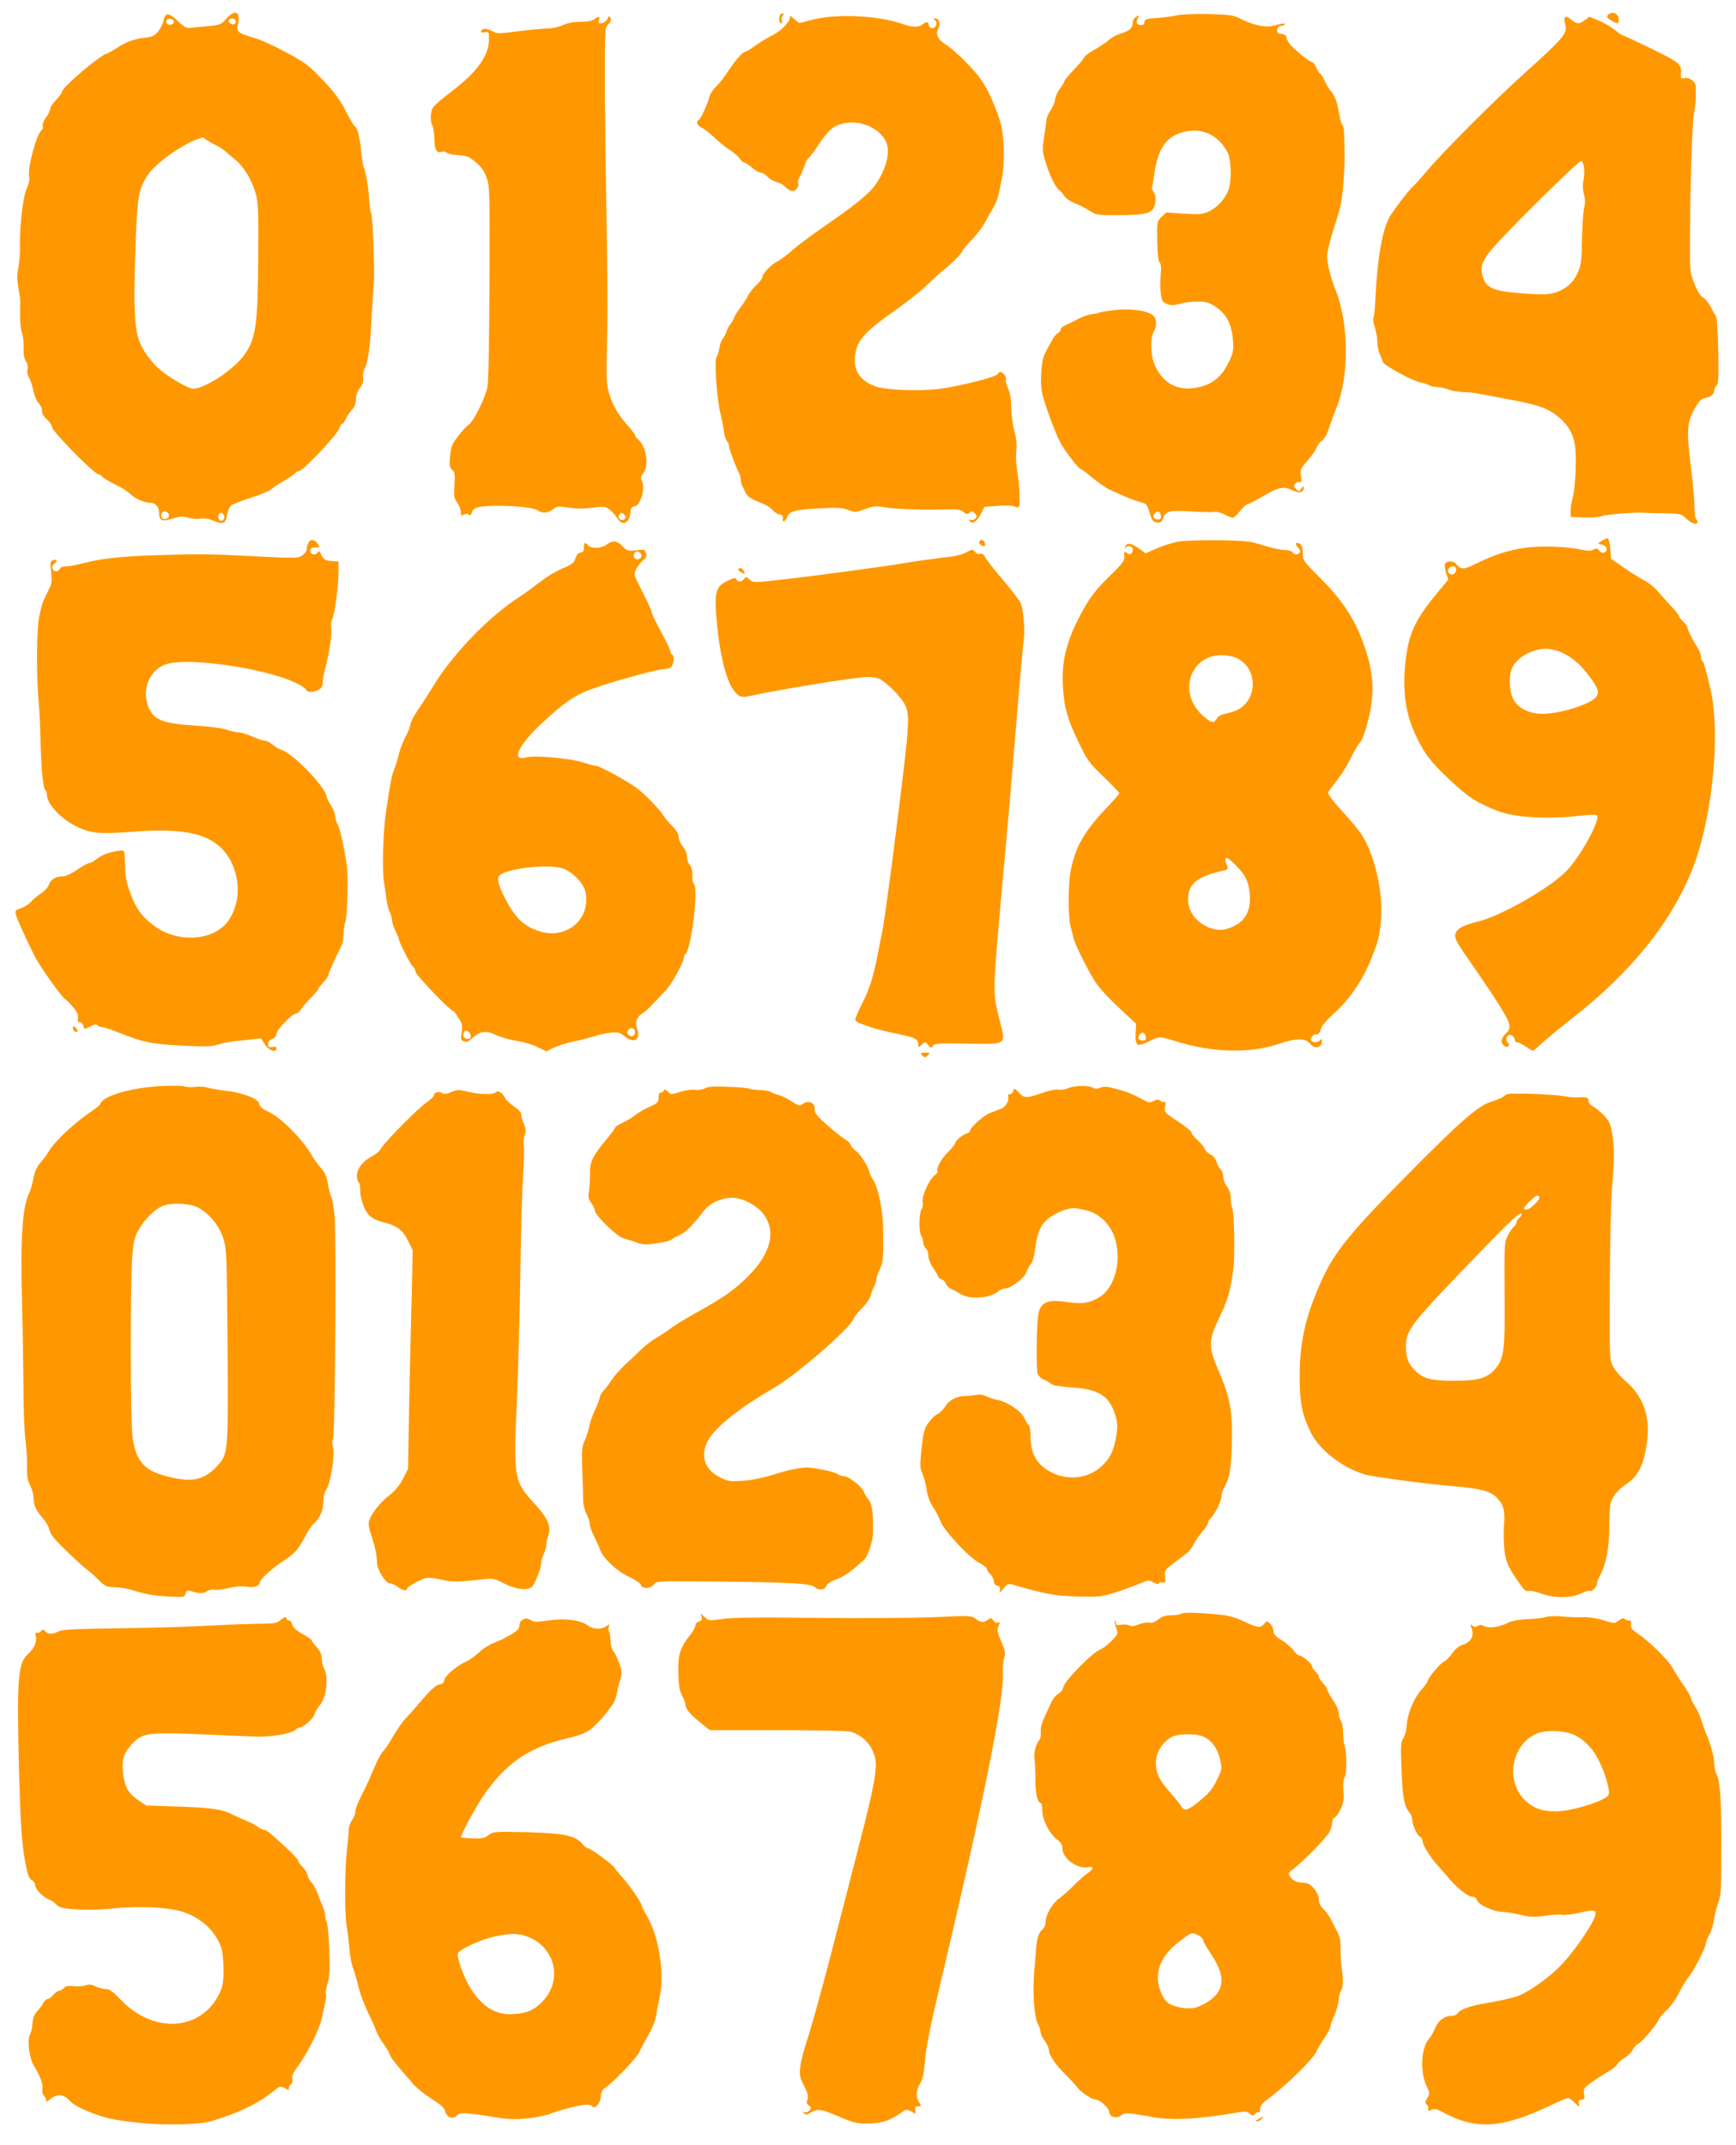 <?xml version="1.0" standalone="no"?>
<!DOCTYPE svg PUBLIC "-//W3C//DTD SVG 20010904//EN"
 "http://www.w3.org/TR/2001/REC-SVG-20010904/DTD/svg10.dtd">
<svg version="1.0" xmlns="http://www.w3.org/2000/svg"
 width="1036pt" height="1280pt" viewBox="0 0 1036 1280"
 preserveAspectRatio="xMidYMid meet">
<g transform="translate(0,1280) scale(0.1,-0.1)"
fill="#ff9800" stroke="none">
<path d="M1353 12691 c-32 -37 -40 -40 -102 -46 -36 -3 -83 -8 -104 -10 -34
-5 -42 -1 -86 40 -54 51 -75 51 -85 3 -3 -17 -17 -46 -31 -64 -19 -25 -34 -33
-67 -37 -75 -8 -124 -26 -179 -62 -29 -19 -57 -35 -61 -35 -30 0 -268 -201
-268 -227 0 -7 -16 -29 -35 -49 -19 -19 -35 -43 -35 -52 0 -10 -11 -33 -25
-52 -14 -19 -23 -41 -20 -51 3 -10 1 -20 -5 -24 -31 -19 -88 -231 -76 -281 4
-13 -3 -44 -15 -71 -23 -50 -42 -224 -40 -353 1 -36 -4 -90 -10 -120 -8 -41
-7 -72 1 -120 7 -36 12 -74 11 -85 -4 -78 1 -158 10 -182 6 -15 11 -54 10 -86
-2 -39 3 -67 14 -83 9 -15 13 -33 9 -49 -4 -15 0 -34 9 -48 8 -13 20 -48 26
-79 7 -31 21 -64 31 -73 11 -10 20 -30 20 -45 0 -17 11 -36 30 -53 17 -15 30
-35 30 -45 0 -25 253 -282 277 -282 6 0 16 -7 24 -16 7 -8 41 -28 75 -45 35
-16 75 -40 89 -55 29 -29 84 -54 119 -54 34 0 56 -25 56 -65 0 -43 20 -50 82
-29 42 13 57 14 93 4 24 -7 56 -9 73 -5 19 4 44 0 67 -9 65 -28 82 -22 89 28
4 24 15 50 24 58 9 9 64 30 120 48 57 18 111 40 120 50 10 9 42 31 73 48 31
18 62 39 69 47 7 8 18 15 26 15 24 0 231 221 240 256 4 13 10 24 15 24 5 0 15
12 21 28 7 15 23 39 37 55 17 18 25 39 25 65 1 23 10 49 24 67 17 21 22 38 19
60 -3 17 2 43 11 60 17 31 31 131 37 250 2 39 6 117 10 175 10 127 10 125 3
326 -3 89 -9 167 -14 175 -4 8 -9 36 -10 64 -3 70 -20 178 -31 201 -6 10 -13
53 -17 94 -8 89 -22 146 -39 157 -7 4 -31 46 -55 93 -32 64 -66 109 -135 182
-84 88 -103 103 -222 167 -72 39 -157 77 -189 85 -33 9 -69 22 -82 30 -19 13
-21 20 -14 52 17 74 -16 91 -67 35z m-315 -18 c5 -17 -26 -29 -40 -15 -6 6 -7
15 -3 22 9 14 37 9 43 -7z m368 6 c3 -6 1 -16 -4 -21 -13 -13 -45 8 -36 23 7
12 31 11 40 -2z m-168 -717 c15 -10 40 -24 57 -32 16 -8 37 -22 46 -30 9 -8
36 -32 62 -52 53 -44 98 -118 123 -203 15 -52 17 -100 15 -365 -2 -412 -13
-497 -80 -594 -62 -90 -237 -206 -311 -206 -23 0 -130 61 -188 108 -61 49
-117 128 -136 192 -25 82 -29 212 -18 535 11 313 18 353 71 436 50 79 229 203
329 228 2 1 16 -7 30 -17z m-230 -2235 c4 -20 -25 -34 -40 -19 -15 15 -1 44
19 40 10 -2 19 -11 21 -21z m329 -3 c8 -21 -13 -42 -28 -27 -13 13 -5 43 11
43 6 0 13 -7 17 -16z"/>
<path d="M9607 12719 c-25 -14 -21 -26 13 -44 38 -20 40 -19 40 10 0 29 -28
47 -53 34z"/>
<path d="M4657 12713 c-11 -11 -8 -53 4 -53 6 0 8 7 5 16 -4 9 -1 23 5 30 11
14 -1 20 -14 7z"/>
<path d="M7025 12709 c-22 -6 -75 -13 -117 -16 -68 -4 -78 -8 -78 -24 0 -12
-7 -19 -19 -19 -27 0 -34 15 -21 41 11 19 10 20 -9 9 -12 -6 -21 -21 -21 -33
0 -33 -19 -52 -68 -66 -23 -6 -57 -24 -75 -40 -17 -15 -58 -42 -89 -60 -32
-18 -58 -37 -58 -43 0 -5 -27 -38 -60 -72 -33 -35 -60 -68 -60 -74 0 -6 -11
-23 -23 -39 -13 -15 -27 -45 -30 -65 -3 -20 -16 -51 -28 -67 -12 -17 -24 -45
-25 -63 -2 -18 -8 -64 -14 -103 -12 -70 -10 -85 22 -180 20 -57 50 -115 67
-128 9 -6 24 -23 33 -37 8 -14 38 -33 64 -44 27 -10 66 -30 88 -45 37 -24 44
-25 175 -25 172 1 205 12 215 73 4 29 2 48 -9 64 -8 13 -13 25 -11 28 2 2 9
39 15 82 19 139 64 211 150 242 119 41 229 -2 287 -115 22 -43 25 -167 5 -223
-18 -53 -68 -107 -119 -130 -38 -16 -57 -18 -148 -12 l-105 7 -27 -27 c-28
-27 -28 -29 -26 -142 1 -73 6 -119 14 -128 9 -10 11 -34 7 -70 -3 -30 -3 -80
0 -111 5 -50 9 -56 37 -68 25 -10 39 -10 75 1 24 7 72 13 106 13 54 0 69 -4
111 -32 64 -43 95 -104 102 -198 4 -64 2 -76 -27 -135 -37 -75 -86 -120 -155
-140 -128 -38 -227 4 -282 120 -28 59 -32 164 -9 205 22 38 18 82 -8 101 -37
27 -138 40 -230 28 -44 -6 -84 -12 -89 -15 -5 -3 -23 -7 -41 -9 -18 -1 -54
-14 -82 -28 -27 -15 -62 -31 -77 -38 -16 -6 -28 -17 -28 -25 0 -8 -7 -17 -15
-21 -9 -3 -25 -22 -36 -42 -10 -20 -23 -43 -28 -51 -27 -50 -32 -69 -37 -147
-4 -62 -1 -100 11 -142 32 -108 84 -242 111 -287 33 -54 104 -144 114 -144 5
0 38 -24 73 -54 35 -29 81 -61 103 -70 21 -10 64 -28 94 -42 30 -13 71 -27 90
-32 31 -7 36 -14 51 -63 14 -46 20 -54 43 -57 20 -3 28 2 35 21 18 48 38 53
167 45 66 -4 129 -6 141 -3 13 3 39 -4 60 -15 21 -11 43 -20 50 -20 6 0 26 18
43 40 17 22 37 40 43 40 7 0 50 23 97 50 91 54 120 59 174 34 38 -19 66 -13
66 13 0 15 -2 15 -14 -3 -14 -18 -16 -18 -32 -2 -14 14 -15 20 -5 32 7 8 19
12 27 9 12 -4 13 2 8 35 -6 38 -3 45 36 89 23 26 49 62 56 80 8 18 22 37 33
42 10 6 25 30 34 53 26 76 40 112 52 143 77 185 75 505 -3 700 -32 81 -52 159
-52 206 0 25 19 103 44 179 36 111 46 156 53 255 5 66 9 152 7 190 -1 39 -2
87 -3 108 0 22 -4 44 -9 50 -9 12 -12 21 -30 118 -5 26 -20 61 -34 78 -15 17
-34 49 -44 71 -10 22 -21 40 -26 40 -4 0 -14 16 -22 35 -8 19 -20 35 -27 35
-12 0 -71 46 -121 95 -15 14 -28 36 -30 48 -2 16 -11 23 -31 25 -23 3 -28 8
-25 25 2 13 10 22 20 22 9 0 20 4 24 8 11 10 -9 9 -61 -5 -52 -14 -119 -1
-200 39 -45 23 -64 26 -195 29 -80 2 -163 -2 -185 -7z m-97 -2987 c3 -16 -2
-22 -17 -22 -26 0 -36 17 -20 36 16 19 33 13 37 -14z"/>
<path d="M3625 12687 c-6 -12 -21 -23 -33 -25 -20 -3 -23 0 -17 17 7 24 -2 26
-29 6 -13 -10 -43 -15 -82 -15 -40 0 -77 -7 -105 -20 -24 -11 -64 -20 -89 -20
-25 0 -103 -7 -173 -16 -122 -16 -130 -16 -161 1 -19 10 -41 15 -50 12 -25
-10 -19 -25 8 -20 23 5 24 2 24 -44 -1 -97 -72 -194 -226 -311 -53 -40 -102
-82 -109 -95 -15 -27 -17 -82 -2 -108 5 -11 11 -47 11 -79 1 -63 15 -87 44
-76 9 4 23 1 31 -6 8 -6 39 -13 70 -14 48 -3 62 -8 102 -42 34 -28 51 -53 65
-93 19 -51 19 -84 17 -624 -1 -358 -6 -590 -12 -624 -14 -69 -83 -206 -113
-227 -13 -8 -42 -39 -64 -69 -35 -46 -41 -63 -46 -118 -5 -54 -3 -67 13 -81
15 -14 17 -27 13 -92 -4 -66 -2 -79 17 -104 11 -16 21 -41 21 -55 0 -22 3 -24
18 -16 13 7 22 7 29 0 8 -8 13 -5 18 10 10 32 32 39 125 42 120 3 240 -9 267
-26 31 -20 59 -19 92 5 25 19 33 20 93 11 44 -7 90 -8 143 -1 71 9 79 8 103
-11 14 -11 34 -33 44 -49 31 -52 73 -35 80 30 2 27 8 36 24 38 37 5 67 109 45
151 -10 18 -8 26 8 48 36 45 18 160 -32 202 -10 7 -17 18 -17 23 0 6 -20 32
-44 59 -58 64 -90 121 -112 194 -15 53 -16 90 -11 315 4 140 2 464 -3 720 -5
256 -9 580 -10 720 0 449 -2 422 21 446 15 16 18 27 12 38 -7 13 -10 12 -18
-7z m104 -2961 c8 -10 8 -16 -2 -24 -17 -14 -42 2 -34 22 8 20 21 20 36 2z"/>
<path d="M4713 12704 c12 -21 -43 -84 -101 -113 -31 -16 -79 -45 -107 -65 -27
-20 -55 -36 -60 -36 -14 0 -67 -62 -108 -127 -18 -28 -47 -65 -65 -81 -17 -16
-34 -42 -38 -58 -9 -41 -51 -131 -63 -139 -20 -12 -11 -35 17 -47 15 -7 47
-32 72 -56 25 -24 66 -58 92 -75 26 -16 55 -41 63 -54 9 -12 20 -23 26 -23 6
0 27 -13 46 -30 18 -16 42 -30 52 -30 9 0 28 -11 41 -24 12 -14 37 -28 54 -32
17 -4 41 -17 53 -30 12 -13 31 -24 42 -24 22 0 41 27 34 48 -3 7 1 23 9 35 8
12 20 41 28 65 7 24 19 46 26 50 7 4 35 41 62 83 30 46 64 85 87 99 100 62
258 20 311 -82 31 -59 3 -171 -65 -265 -37 -51 -127 -124 -301 -243 -74 -51
-160 -115 -190 -142 -30 -27 -71 -58 -91 -68 -39 -20 -89 -73 -89 -94 0 -7
-16 -28 -36 -47 -20 -18 -43 -47 -50 -64 -8 -16 -30 -50 -49 -75 -18 -25 -34
-50 -34 -56 -1 -6 -9 -22 -20 -35 -10 -13 -22 -35 -26 -49 -4 -14 -14 -33 -22
-42 -8 -9 -17 -34 -20 -55 -3 -21 -10 -44 -16 -51 -16 -19 0 -251 23 -342 6
-25 15 -69 19 -98 4 -28 12 -57 19 -64 7 -7 12 -19 12 -28 0 -17 42 -130 60
-162 6 -10 10 -27 10 -38 0 -11 4 -28 9 -38 5 -9 14 -29 21 -44 7 -15 29 -33
54 -43 72 -30 88 -39 110 -62 11 -13 29 -23 39 -23 15 0 22 -11 18 -32 -2 -17
18 -7 24 11 12 40 48 50 192 57 116 6 144 4 177 -10 37 -15 42 -15 97 5 54 20
65 21 132 10 64 -10 211 -15 380 -11 43 1 64 -3 78 -16 15 -14 21 -15 34 -4
13 11 19 11 32 -3 13 -13 14 -19 4 -31 -7 -8 -20 -12 -29 -9 -14 5 -15 4 -4
-8 17 -19 41 -2 67 47 l20 39 80 6 c44 3 88 2 98 -3 9 -5 21 -7 26 -4 11 7 6
134 -9 216 -6 36 -9 90 -5 121 4 38 0 74 -11 115 -10 32 -18 95 -19 139 -1 54
-7 92 -19 117 -10 21 -16 44 -13 53 6 14 -17 45 -33 45 -5 0 -13 -6 -17 -13
-10 -18 -236 -74 -349 -88 -121 -15 -316 -7 -379 15 -107 38 -146 118 -113
228 18 60 76 118 215 215 70 48 162 120 203 160 41 39 88 82 104 94 42 33 106
97 106 106 0 4 19 28 42 53 52 55 83 96 103 135 9 17 27 50 42 75 25 43 30 61
53 180 16 85 14 226 -5 310 -9 41 -39 121 -65 177 -40 82 -65 117 -130 186
-44 47 -103 100 -130 117 -54 34 -69 65 -50 99 14 27 4 61 -18 61 -13 0 -14
-2 -4 -9 19 -12 11 -45 -11 -49 -12 -3 -20 4 -24 17 -6 25 -11 25 -37 6 -25
-19 -62 -19 -117 1 -147 52 -394 64 -542 26 l-78 -20 -32 27 c-17 14 -28 21
-24 15z"/>
<path d="M9338 12694 c-4 -3 -2 -19 2 -35 17 -57 -3 -81 -251 -304 -176 -159
-478 -462 -569 -570 -37 -44 -77 -89 -90 -100 -21 -19 -79 -93 -126 -161 -52
-75 -84 -249 -97 -525 -2 -48 -7 -91 -11 -97 -4 -7 0 -32 9 -57 8 -25 15 -64
15 -86 0 -23 6 -55 14 -72 8 -18 16 -38 18 -46 6 -22 188 -121 233 -125 11 -2
30 -8 42 -14 12 -7 34 -12 50 -12 15 0 46 -7 68 -15 22 -8 61 -14 87 -15 25 0
68 -4 95 -10 26 -5 110 -21 186 -35 174 -32 233 -55 295 -110 72 -65 96 -125
96 -245 0 -107 -7 -186 -22 -245 -6 -22 -9 -53 -9 -70 l2 -30 79 -3 c44 -2 92
2 106 8 25 10 197 24 245 20 11 -1 67 -3 124 -3 98 -2 105 -4 130 -28 34 -33
71 -46 71 -25 0 8 -4 17 -9 20 -4 3 -8 36 -9 74 0 38 -10 147 -22 243 -26 207
-23 256 22 338 26 46 39 61 62 65 37 8 56 23 56 46 0 10 6 23 14 29 12 10 13
48 10 208 -2 121 -8 201 -15 209 -6 7 -20 32 -32 56 -12 24 -32 47 -44 53 -14
6 -32 34 -50 79 -27 67 -28 78 -28 231 0 302 14 753 24 792 6 22 11 61 11 89
0 27 0 57 0 67 1 28 -38 58 -67 51 -21 -6 -23 -3 -22 22 5 62 -4 69 -177 154
-91 44 -168 80 -172 80 -4 0 -25 15 -47 32 -21 18 -64 43 -94 55 l-56 23 -27
-20 c-34 -25 -46 -25 -78 0 -27 21 -33 23 -42 14z m115 -894 c3 -22 1 -56 -3
-77 -6 -23 -5 -53 2 -79 8 -30 9 -55 1 -88 -5 -25 -11 -109 -12 -188 -2 -118
-6 -151 -22 -188 -24 -55 -53 -86 -99 -110 -57 -29 -97 -32 -245 -20 -164 13
-205 31 -226 98 -22 74 -2 111 138 256 172 180 436 435 449 436 6 0 14 -18 17
-40z"/>
<path d="M9560 9573 l-24 -17 24 -6 c30 -7 39 -37 14 -47 -10 -4 -22 0 -30 11
-10 14 -16 16 -34 6 -16 -8 -34 -9 -73 0 -86 19 -247 24 -335 11 -104 -15
-186 -42 -285 -91 -81 -41 -97 -42 -127 -6 -16 21 -59 20 -67 0 -3 -8 0 -33 7
-54 l13 -39 -59 -71 c-135 -162 -174 -243 -194 -399 -24 -194 -3 -339 70 -483
50 -98 82 -139 194 -244 103 -99 165 -138 282 -183 104 -40 293 -51 484 -30
60 7 105 8 110 3 24 -24 -101 -250 -183 -333 -101 -103 -391 -268 -528 -301
-81 -20 -118 -38 -130 -64 -13 -28 -3 -50 68 -152 144 -209 179 -262 214 -322
46 -78 48 -100 14 -132 -29 -27 -32 -52 -10 -70 11 -9 19 -10 26 -3 8 8 7 13
0 17 -16 10 -14 43 3 49 16 6 36 -11 36 -30 0 -7 6 -13 14 -13 7 0 30 -11 50
-25 20 -14 40 -25 44 -25 4 0 30 22 58 48 28 26 111 94 185 152 388 304 644
646 749 1000 93 318 122 738 65 970 -32 129 -38 151 -46 156 -5 3 -9 16 -9 28
0 13 -10 38 -23 57 -25 38 -57 102 -57 116 0 5 -11 20 -25 33 -14 13 -25 28
-25 33 0 6 -24 35 -53 66 -28 31 -66 72 -83 92 -16 19 -50 45 -75 57 -24 13
-78 46 -119 75 l-75 52 -5 59 c-3 33 -10 61 -15 63 -6 2 -21 -5 -35 -14z
m-870 -173 c0 -24 -26 -38 -42 -22 -16 16 -2 42 22 42 13 0 20 -7 20 -20z
m603 -484 c65 -20 132 -71 187 -146 61 -80 68 -105 40 -135 -38 -41 -217 -95
-311 -95 -75 0 -134 25 -169 72 -31 42 -40 145 -17 200 18 43 71 85 129 103
56 18 85 18 141 1z"/>
<path d="M1841 9561 c-6 -11 -11 -28 -11 -39 0 -11 -12 -28 -27 -37 -25 -17
-42 -17 -297 -4 -272 14 -327 14 -596 5 -194 -7 -309 -20 -405 -45 -44 -12
-94 -21 -111 -21 -19 0 -34 -6 -38 -15 -7 -20 -35 -19 -43 1 -4 10 1 22 12 30
21 16 14 30 -11 20 -14 -5 -15 -16 -9 -71 6 -57 4 -70 -18 -112 -31 -60 -36
-73 -53 -153 -16 -73 -18 -343 -4 -500 5 -52 11 -165 12 -250 4 -166 16 -277
29 -286 5 -3 9 -15 9 -27 1 -58 89 -149 186 -194 85 -38 132 -42 352 -25 323
24 483 -27 561 -180 59 -117 52 -258 -18 -355 -87 -120 -305 -133 -445 -25
-72 54 -105 101 -139 194 -24 66 -30 100 -31 168 -1 79 -3 85 -21 84 -57 -4
-117 -24 -145 -48 -17 -14 -38 -26 -46 -26 -8 0 -41 -18 -73 -40 -32 -22 -70
-40 -84 -40 -44 0 -74 -17 -85 -49 -6 -17 -27 -40 -49 -54 -21 -14 -48 -36
-59 -50 -12 -13 -39 -30 -59 -37 -33 -11 -36 -15 -30 -38 6 -26 45 -112 108
-241 33 -67 165 -253 191 -268 8 -4 28 -26 46 -48 22 -28 29 -46 25 -62 -4
-17 -1 -23 11 -23 9 0 18 -9 21 -20 6 -24 6 -24 45 -4 22 11 33 13 41 5 6 -6
19 -11 28 -11 10 0 44 -11 76 -24 162 -65 210 -76 396 -86 139 -7 176 -6 218
6 28 8 67 17 87 19 20 2 67 7 104 11 l66 7 24 -37 c23 -36 68 -51 68 -22 0 9
-8 12 -25 8 -20 -3 -25 0 -25 17 0 14 9 25 25 31 15 6 25 17 25 29 0 24 92
121 114 121 9 0 24 12 33 27 10 16 37 47 61 71 23 23 42 46 42 51 0 4 14 22
30 39 17 18 30 37 30 44 0 11 35 88 76 170 8 14 14 46 14 71 0 25 4 57 10 71
13 36 20 271 9 342 -19 130 -39 216 -57 251 -7 12 -12 32 -12 45 0 13 -11 39
-23 58 -13 19 -27 48 -31 65 -15 61 -200 249 -266 270 -14 4 -38 18 -53 31
-16 13 -37 24 -47 24 -11 0 -45 11 -76 25 -31 14 -68 25 -83 25 -14 0 -46 7
-71 16 -25 9 -105 19 -185 24 -191 11 -248 34 -279 110 -43 108 8 227 111 258
132 39 571 -24 759 -109 35 -16 67 -36 70 -44 7 -18 40 -19 74 -2 18 9 25 21
26 42 0 17 5 48 11 70 25 87 45 217 40 251 -4 21 -1 46 5 58 15 27 37 191 38
278 l0 67 -42 3 c-37 3 -45 8 -59 34 -13 27 -17 29 -25 16 -13 -21 -47 -8 -42
15 3 13 12 17 32 16 26 -2 27 -1 13 20 -19 29 -43 33 -56 8z"/>
<path d="M5845 9569 c-4 -6 -1 -15 6 -20 21 -13 31 -11 27 8 -4 20 -24 28 -33
12z"/>
<path d="M7041 9569 c-36 -5 -96 -24 -134 -40 l-70 -31 -45 32 c-46 32 -72 33
-78 2 -1 -7 0 -8 3 -2 9 18 43 11 43 -9 0 -26 -17 -36 -35 -21 -16 13 -18 9
-15 -28 1 -18 -22 -47 -93 -115 -71 -70 -106 -114 -145 -182 -106 -187 -140
-316 -128 -485 8 -117 28 -186 93 -320 51 -106 62 -122 149 -206 52 -50 94
-94 94 -98 0 -4 -35 -44 -78 -89 -134 -142 -185 -231 -213 -377 -15 -78 -15
-269 -1 -325 6 -22 15 -57 20 -78 12 -44 93 -205 132 -262 31 -44 84 -100 178
-187 l62 -58 -3 -54 c-3 -78 9 -86 75 -53 65 33 68 33 165 3 215 -68 443 -74
613 -16 108 36 163 36 190 0 23 -30 64 -24 68 10 3 20 1 23 -9 13 -16 -16 -45
-17 -54 -3 -9 15 14 41 33 38 10 -2 18 8 24 29 5 21 33 54 83 99 90 81 167
195 217 319 44 111 47 122 58 215 19 170 -34 409 -118 535 -14 22 -66 84 -115
137 -58 64 -86 102 -81 110 4 7 29 41 56 75 26 34 62 93 80 130 18 37 41 77
51 88 10 10 25 42 33 70 64 205 60 342 -16 543 -52 138 -130 253 -255 376 -97
97 -100 101 -100 144 0 31 -5 48 -17 56 -24 14 -34 1 -14 -19 20 -21 20 -34 0
-42 -10 -4 -22 0 -28 9 -7 10 -28 16 -53 16 -23 0 -79 13 -125 28 -75 24 -101
27 -258 30 -96 1 -204 -2 -239 -7z m332 -693 c146 -61 134 -281 -18 -324 -22
-6 -50 -14 -63 -17 -12 -4 -27 -15 -32 -26 -15 -27 -31 -24 -78 17 -154 131
-86 362 106 364 29 0 67 -6 85 -14z m3 -1241 c56 -57 74 -95 81 -160 11 -105
-21 -170 -102 -206 -49 -23 -94 -24 -143 -3 -74 31 -122 95 -122 164 0 96 52
139 213 175 22 4 27 10 22 23 -28 67 -8 69 51 7z m-538 -1023 c3 -16 -2 -22
-17 -22 -26 0 -36 17 -20 36 16 19 33 13 37 -14z"/>
<path d="M3620 9550 c-30 -23 -92 -26 -110 -5 -18 22 -26 18 -25 -12 0 -21 -5
-29 -21 -31 -13 -2 -24 -14 -30 -34 -8 -27 -20 -36 -79 -61 -38 -16 -99 -53
-135 -82 -36 -28 -90 -68 -120 -87 -180 -115 -399 -341 -516 -535 -26 -43 -67
-106 -91 -141 -24 -35 -43 -72 -43 -82 0 -11 -13 -46 -30 -77 -16 -32 -35 -80
-41 -108 -6 -27 -18 -66 -26 -85 -15 -36 -21 -63 -49 -250 -18 -120 -25 -360
-12 -429 5 -25 11 -68 14 -96 3 -27 12 -63 20 -79 8 -16 14 -39 14 -50 0 -12
9 -39 20 -61 11 -22 20 -43 20 -48 0 -17 69 -153 84 -166 9 -7 16 -21 16 -31
0 -17 204 -230 220 -230 4 0 20 -18 34 -41 24 -36 27 -47 21 -89 -6 -44 -5
-49 15 -55 17 -5 30 1 54 24 39 38 79 42 137 14 24 -12 78 -27 119 -34 41 -6
99 -23 128 -38 l52 -25 43 21 c23 11 78 29 122 38 44 9 100 24 125 32 25 9 68
18 96 20 43 4 55 1 81 -21 57 -48 99 -20 74 47 -13 34 0 71 31 88 20 11 55 46
146 144 30 33 102 162 102 184 0 11 4 22 9 25 35 22 82 402 52 420 -6 4 -10
27 -9 52 0 28 -5 51 -16 63 -9 9 -16 32 -16 49 0 18 -10 42 -25 60 -14 17 -25
42 -25 57 0 19 -13 40 -41 68 -22 22 -46 51 -52 63 -15 27 -104 120 -148 154
-59 46 -231 140 -254 140 -9 0 -41 9 -73 19 -73 25 -293 45 -341 31 -95 -26
-48 75 96 207 117 108 170 147 251 184 74 35 411 131 464 134 20 1 44 7 52 14
18 15 22 66 6 76 -5 3 -10 13 -10 20 0 8 -25 59 -55 114 -30 55 -55 107 -55
115 0 9 -25 64 -55 122 -54 105 -54 106 -39 137 9 18 28 41 41 53 20 16 24 25
18 43 -7 22 -11 23 -59 17 -49 -5 -54 -4 -81 24 -33 35 -60 37 -95 10z m208
-63 c4 -20 -25 -34 -40 -19 -15 15 -1 44 19 40 10 -2 19 -11 21 -21z m-475
-1868 c47 -13 109 -67 132 -116 12 -25 16 -52 13 -90 -12 -136 -149 -217 -287
-168 -78 27 -126 70 -174 152 -58 102 -76 158 -56 179 41 40 281 69 372 43z
m437 -979 c0 -24 -25 -33 -40 -14 -10 11 -10 17 0 28 15 19 40 10 40 -14z
m-982 -18 c3 -16 -2 -22 -16 -22 -22 0 -32 17 -24 38 7 20 37 9 40 -16z"/>
<path d="M5765 9503 c-16 -10 -55 -20 -85 -24 -144 -18 -239 -31 -285 -40 -84
-15 -549 -78 -730 -98 -168 -19 -170 -19 -191 0 -19 18 -22 18 -34 4 -15 -19
-39 -20 -46 -2 -4 11 -16 9 -54 -10 -63 -30 -75 -63 -67 -187 14 -210 53 -388
100 -457 34 -49 48 -55 109 -41 177 39 629 112 697 112 22 0 50 -4 64 -9 40
-15 134 -109 158 -157 32 -67 28 -113 -70 -884 -28 -217 -57 -429 -66 -470 -9
-41 -22 -106 -29 -145 -26 -131 -47 -197 -92 -286 -25 -48 -43 -93 -40 -98 11
-18 119 -53 234 -77 121 -24 142 -34 142 -67 0 -20 0 -20 21 -1 21 19 21 18
38 -3 16 -19 19 -19 28 -5 9 15 33 16 199 14 247 -4 237 -11 201 134 -45 185
-47 130 23 909 11 121 24 272 30 335 6 63 26 309 46 545 19 237 39 454 43 484
9 57 -1 178 -17 221 -6 14 -54 77 -107 140 -54 63 -102 125 -108 138 -7 15
-16 20 -27 17 -10 -3 -23 1 -30 10 -15 18 -18 18 -55 -2z"/>
<path d="M4406 9402 c-2 -4 6 -12 20 -19 21 -10 23 -9 13 8 -10 20 -24 25 -33
11z"/>
<path d="M437 6673 c-8 -12 9 -36 21 -32 7 3 6 10 -3 22 -7 10 -15 14 -18 10z"/>
<path d="M5504 6501 c15 -14 18 -14 33 1 15 16 14 17 -16 16 -29 -1 -31 -3
-17 -17z"/>
<path d="M965 6319 c-184 -10 -350 -58 -366 -106 -2 -7 -23 -25 -46 -40 -110
-74 -227 -183 -265 -249 -9 -16 -31 -45 -48 -64 -21 -25 -34 -54 -41 -95 -6
-33 -18 -73 -26 -88 -38 -73 -52 -272 -42 -622 4 -159 8 -396 9 -525 0 -129 5
-275 12 -325 6 -49 11 -121 9 -160 -1 -54 3 -79 19 -110 11 -21 20 -54 20 -71
0 -46 14 -77 53 -121 19 -21 38 -54 42 -73 6 -26 31 -58 99 -123 50 -49 107
-101 126 -115 19 -14 52 -43 72 -64 27 -28 46 -38 70 -39 72 -4 97 -8 164 -29
44 -14 106 -24 172 -27 100 -6 103 -5 109 16 4 17 11 21 27 17 58 -17 77 -18
99 -3 13 8 35 13 49 10 14 -3 52 2 84 10 39 10 75 12 105 8 44 -7 79 3 79 24
0 18 68 82 134 125 77 50 97 73 139 155 14 28 37 61 52 75 36 33 55 79 55 132
0 25 7 54 17 68 25 36 54 213 41 251 -7 21 -7 38 0 57 12 30 19 1173 9 1323
-4 47 -13 101 -21 120 -8 18 -17 56 -21 83 -5 34 -17 60 -39 85 -18 20 -43 54
-55 76 -56 97 -185 227 -258 260 -37 17 -52 30 -55 46 -4 31 -97 68 -198 79
-41 5 -90 13 -109 19 -19 6 -52 8 -72 5 -21 -4 -50 -2 -66 2 -15 5 -77 6 -138
3z m214 -724 c67 -34 128 -107 152 -181 22 -67 22 -82 27 -635 5 -637 3 -656
-56 -721 -78 -87 -144 -105 -279 -75 -158 35 -211 89 -232 241 -13 90 -14 903
-2 1072 7 93 13 119 36 161 35 65 99 128 150 148 51 19 158 14 204 -10z"/>
<path d="M4206 6305 c-15 -8 -39 -12 -55 -9 -16 4 -54 -1 -84 -10 -67 -20 -62
-20 -83 1 -13 13 -19 14 -22 5 -2 -6 -10 -12 -18 -12 -9 0 -14 -11 -14 -31 0
-27 -6 -33 -53 -54 -29 -12 -66 -34 -83 -47 -16 -14 -50 -35 -76 -47 -27 -13
-48 -26 -48 -31 0 -5 -22 -35 -49 -67 -86 -104 -101 -135 -100 -205 0 -35 -2
-82 -6 -106 -7 -36 -4 -48 14 -72 11 -16 21 -36 21 -44 0 -28 132 -156 170
-166 19 -5 55 -16 80 -25 28 -11 58 -14 80 -10 19 3 53 8 75 11 22 4 47 12 55
18 8 7 29 18 45 25 33 13 83 62 135 133 41 56 110 90 181 90 57 0 138 -41 179
-90 85 -103 55 -237 -85 -378 -81 -81 -143 -125 -310 -218 -66 -37 -136 -79
-155 -95 -19 -15 -56 -39 -82 -54 -26 -15 -70 -49 -96 -75 -27 -26 -64 -61
-83 -78 -39 -36 -86 -90 -100 -116 -5 -9 -21 -29 -34 -44 -14 -15 -25 -33 -25
-41 0 -8 -13 -42 -29 -76 -15 -34 -32 -80 -35 -102 -4 -22 -16 -58 -26 -80
-17 -36 -19 -57 -15 -180 3 -77 5 -158 5 -180 0 -22 9 -58 20 -80 11 -21 20
-50 20 -62 0 -13 11 -44 25 -70 13 -27 30 -64 37 -83 18 -51 102 -129 174
-161 34 -16 65 -37 68 -46 8 -26 56 -26 77 0 17 22 21 22 321 19 469 -4 617
-11 638 -32 23 -23 64 -20 70 5 4 12 27 27 63 41 51 20 78 39 162 114 25 22
54 111 55 165 0 22 0 49 0 60 0 70 -10 118 -28 138 -11 12 -23 32 -27 45 -8
27 -90 92 -117 92 -10 0 -29 6 -41 14 -23 15 -143 39 -187 38 -48 -2 -106 -14
-200 -44 -55 -17 -128 -32 -177 -35 -75 -5 -87 -4 -135 20 -91 45 -120 125
-77 213 37 78 190 202 393 318 140 81 464 362 482 419 3 10 25 38 50 62 24 24
46 56 49 72 4 15 13 40 21 55 8 14 14 34 14 44 0 10 9 36 20 59 21 43 23 69
20 245 -1 108 -31 251 -61 292 -10 15 -19 32 -19 37 0 24 -54 112 -80 131 -16
11 -31 28 -34 38 -3 10 -20 26 -36 35 -17 10 -64 48 -106 85 -61 54 -74 71
-72 92 4 36 -34 56 -68 34 -23 -15 -26 -15 -71 14 -27 17 -61 34 -78 38 -16 4
-36 11 -43 17 -7 5 -36 11 -65 12 -29 1 -58 4 -64 8 -5 3 -62 9 -125 11 -87 4
-121 2 -142 -9z"/>
<path d="M6374 6306 c-17 -8 -43 -11 -58 -9 -15 3 -52 -4 -84 -15 -105 -37
-119 -38 -151 -3 -27 28 -29 29 -34 11 -3 -11 -12 -20 -21 -20 -9 0 -13 -6
-10 -13 9 -25 -14 -64 -45 -75 -17 -7 -46 -18 -63 -24 -37 -14 -118 -86 -118
-105 0 -6 -10 -15 -22 -18 -26 -8 -68 -44 -68 -58 0 -5 -19 -28 -41 -51 -42
-41 -74 -99 -64 -116 3 -5 -4 -15 -16 -23 -33 -23 -80 -127 -73 -160 3 -15 1
-34 -5 -41 -16 -20 -19 -132 -4 -159 7 -12 12 -32 13 -43 0 -12 7 -27 15 -34
8 -7 15 -27 15 -44 0 -18 13 -50 30 -75 17 -24 30 -48 30 -52 0 -4 9 -10 19
-14 11 -3 23 -15 26 -26 4 -12 19 -26 33 -32 15 -7 38 -19 52 -28 56 -37 181
-27 231 17 8 8 24 14 35 14 35 0 118 63 129 97 6 17 18 40 27 50 9 10 19 43
23 73 13 107 32 156 76 194 43 36 114 66 158 66 14 0 51 -7 81 -15 75 -20 142
-88 165 -170 39 -134 -2 -288 -92 -345 -58 -37 -105 -44 -198 -30 -124 19
-164 -4 -172 -100 -8 -86 -8 -305 -1 -328 4 -12 20 -28 35 -34 16 -7 36 -18
45 -26 12 -10 54 -17 125 -22 161 -10 225 -51 259 -167 14 -47 15 -67 5 -126
-14 -85 -38 -133 -90 -180 -80 -72 -203 -85 -303 -30 -83 45 -118 109 -118
214 0 32 -5 61 -11 65 -6 3 -17 21 -25 40 -17 40 -102 99 -159 109 -21 4 -52
14 -68 22 -19 9 -41 13 -61 8 -17 -3 -46 -6 -64 -6 -49 1 -97 -23 -120 -61
-12 -19 -33 -40 -46 -46 -14 -6 -38 -29 -54 -51 -26 -35 -31 -56 -42 -153 -11
-103 -11 -117 5 -153 10 -22 21 -65 25 -96 5 -37 18 -72 37 -100 16 -24 37
-64 46 -89 22 -57 175 -220 235 -249 23 -12 42 -27 42 -35 0 -7 9 -21 20 -31
11 -10 20 -28 20 -40 0 -15 8 -25 21 -28 17 -5 20 -11 16 -29 -5 -19 -2 -17
20 10 19 26 31 32 47 28 204 -59 255 -69 391 -73 128 -4 147 -2 220 20 44 14
109 37 145 52 61 26 66 27 92 12 18 -10 30 -12 34 -6 3 6 14 9 24 6 15 -4 17
1 13 33 -5 36 -3 40 48 79 30 22 65 49 79 60 14 10 35 36 45 58 11 21 35 55
53 76 17 20 32 43 32 51 0 7 7 19 16 27 23 19 64 104 64 133 0 14 10 42 23 63
28 47 39 138 39 308 0 152 -16 226 -82 380 -60 139 -59 176 8 315 50 104 63
149 82 285 11 78 6 347 -7 367 -4 7 -8 32 -8 55 0 27 -8 53 -23 72 -12 17 -22
43 -22 59 0 16 -7 35 -14 42 -8 6 -20 27 -26 46 -8 22 -21 39 -36 44 -13 6
-28 20 -33 32 -5 13 -25 37 -45 55 -20 17 -36 37 -36 45 0 7 -37 37 -81 66
-80 53 -81 54 -76 88 4 21 2 32 -4 28 -5 -3 -17 0 -25 7 -12 9 -20 9 -39 -1
-20 -11 -29 -11 -47 -1 -80 43 -110 55 -174 72 -57 15 -78 17 -97 8 -18 -8
-30 -8 -45 0 -28 15 -110 13 -148 -3z"/>
<path d="M2692 6283 c-24 -12 -38 -14 -50 -7 -22 13 -52 6 -52 -11 0 -8 -22
-29 -48 -47 -51 -35 -251 -238 -271 -276 -6 -12 -29 -31 -50 -42 -54 -27 -91
-74 -91 -115 0 -19 5 -37 10 -40 6 -3 10 -27 10 -53 0 -28 10 -67 24 -99 25
-54 50 -71 131 -92 67 -18 101 -45 130 -106 l28 -57 -7 -306 c-5 -169 -11
-463 -15 -653 l-6 -345 -30 -59 c-21 -40 -47 -72 -82 -99 -64 -49 -123 -131
-123 -168 0 -15 6 -45 14 -65 21 -59 36 -130 36 -169 0 -43 52 -124 79 -124
10 0 30 -9 44 -20 27 -21 57 -27 57 -10 0 10 70 50 109 62 14 4 55 1 95 -9 68
-15 94 -15 257 3 49 6 62 3 120 -27 68 -35 140 -43 165 -17 18 18 54 114 54
142 0 13 7 37 15 52 8 16 15 40 15 53 0 14 5 39 12 57 19 52 -3 104 -78 186
-127 138 -130 154 -110 605 8 192 18 535 21 763 3 228 10 491 16 584 6 93 8
180 4 193 -3 14 -1 39 6 56 9 26 8 39 -5 71 -9 21 -16 47 -16 57 0 11 -17 29
-41 45 -22 14 -48 38 -57 55 -19 33 -41 44 -56 29 -12 -12 -87 -12 -141 0 -22
5 -51 11 -65 14 -14 3 -40 -2 -58 -11z"/>
<path d="M8997 6271 c-6 -2 -19 -9 -27 -16 -8 -7 -42 -21 -74 -31 -76 -24
-182 -116 -495 -433 -339 -342 -435 -460 -511 -626 -98 -214 -133 -368 -134
-575 0 -160 13 -227 65 -336 49 -103 183 -209 319 -252 47 -15 372 -58 540
-72 154 -13 216 -29 253 -68 41 -43 50 -77 42 -172 -3 -48 -1 -116 5 -155 9
-59 20 -83 66 -153 45 -67 59 -82 75 -77 11 4 44 -3 74 -14 76 -29 183 -29
242 0 24 12 47 19 50 15 9 -9 43 24 43 42 0 7 6 26 14 40 42 80 59 166 60 302
1 124 3 138 25 178 15 25 45 55 73 73 76 49 110 119 128 264 18 144 -26 265
-127 351 -30 26 -64 65 -76 88 -22 41 -22 43 -20 496 1 250 7 514 14 585 14
166 14 223 0 310 -10 59 -18 76 -49 108 -20 21 -49 45 -64 53 -16 8 -28 23
-28 34 0 21 -13 25 -65 21 -16 -2 -54 2 -85 8 -54 10 -308 20 -333 12z m162
-657 c-23 -23 -43 -35 -55 -32 -16 3 -13 10 24 48 33 33 46 40 55 31 9 -9 3
-20 -24 -47z m-79 -63 c0 -5 -7 -14 -15 -21 -8 -7 -15 -18 -15 -25 0 -7 -7
-18 -16 -25 -8 -8 -25 -32 -36 -54 -20 -39 -21 -54 -19 -349 3 -342 -3 -387
-60 -451 -44 -50 -101 -66 -238 -66 -137 0 -179 10 -228 53 -45 40 -63 82 -63
149 0 100 24 132 403 524 237 247 287 292 287 265z"/>
<path d="M7050 3170 c-8 -5 -36 -10 -62 -10 -34 0 -54 -6 -75 -24 -20 -16 -37
-23 -54 -19 -14 2 -43 -2 -63 -11 -27 -11 -43 -13 -56 -6 -10 5 -32 7 -49 4
-25 -5 -31 -3 -31 11 0 10 -3 16 -6 12 -3 -3 0 -22 7 -41 13 -35 12 -37 -26
-77 -22 -23 -55 -48 -73 -55 -48 -21 -208 -184 -216 -221 -4 -17 -17 -35 -29
-40 -12 -6 -30 -26 -39 -44 -62 -130 -69 -150 -67 -182 2 -19 -1 -41 -7 -48
-25 -32 -36 -80 -30 -126 4 -26 6 -81 5 -122 -1 -71 14 -131 32 -131 5 0 9
-19 9 -43 0 -56 41 -137 85 -172 26 -19 35 -34 35 -55 0 -61 88 -125 154 -113
34 7 34 -11 -1 -34 -15 -10 -53 -43 -84 -74 -31 -31 -71 -66 -88 -78 -40 -28
-81 -99 -81 -138 0 -17 -7 -37 -16 -44 -24 -20 -37 -57 -41 -119 -2 -30 -6
-86 -10 -125 -12 -130 -2 -279 21 -324 9 -16 16 -38 16 -49 0 -10 11 -33 25
-52 14 -19 25 -44 25 -56 0 -28 41 -89 98 -144 26 -25 58 -60 71 -77 24 -31
88 -73 111 -73 24 0 80 -52 80 -75 0 -29 47 -41 72 -18 19 17 36 16 193 -12
115 -20 262 -12 493 27 54 9 65 8 81 -6 16 -15 20 -15 31 -1 7 8 16 12 21 9 5
-3 9 6 9 20 0 19 12 34 42 56 104 75 273 240 293 285 7 17 30 55 49 84 20 29
36 60 36 69 0 9 10 36 21 60 12 24 24 65 27 90 2 26 8 52 12 57 15 21 18 63 9
125 -6 36 -10 94 -9 130 1 49 -5 75 -21 105 -12 22 -29 56 -39 75 -10 19 -30
46 -44 59 -17 16 -26 35 -26 56 0 19 -10 43 -28 64 -22 27 -36 34 -70 36 -28
1 -50 9 -62 23 -26 28 -25 36 6 57 44 29 201 188 218 222 9 18 16 43 16 56 0
14 7 28 16 31 8 3 24 27 36 53 16 36 19 59 15 105 -3 40 -1 68 9 86 13 26 11
156 -4 192 -3 8 -6 41 -7 73 -1 31 -6 62 -13 69 -7 7 -12 25 -12 41 0 16 -15
52 -35 81 -19 29 -35 58 -35 64 0 6 -11 23 -25 38 -14 15 -25 32 -25 39 0 7
-9 20 -20 30 -11 10 -20 24 -20 31 0 15 -57 64 -75 64 -8 0 -24 14 -36 31 -12
17 -44 44 -70 61 -37 22 -49 36 -49 54 0 13 -9 33 -19 43 -19 19 -20 19 -37 0
-23 -26 -39 -24 -119 14 -50 24 -92 36 -145 41 -131 13 -215 15 -230 6z m137
-736 c47 -23 81 -72 95 -137 11 -53 11 -57 -21 -122 -25 -51 -48 -78 -99 -120
-70 -59 -95 -66 -112 -36 -5 11 -35 48 -66 83 -67 75 -86 116 -86 181 0 55 34
113 86 147 40 25 152 28 203 4z m-8 -1210 c2 -10 20 -44 41 -74 72 -107 87
-177 50 -237 -22 -37 -77 -75 -133 -93 -42 -13 -124 -1 -163 25 -33 21 -64 94
-64 148 0 88 42 157 140 230 59 44 61 45 93 32 17 -7 34 -21 36 -31z"/>
<path d="M4187 3151 c4 -17 0 -24 -16 -28 -11 -3 -21 -13 -21 -23 0 -9 -13
-34 -29 -54 -63 -79 -76 -121 -73 -229 2 -75 7 -107 22 -135 11 -20 20 -44 20
-52 1 -27 24 -57 85 -106 l60 -49 405 0 c223 0 419 -4 435 -9 79 -23 137 -88
150 -171 9 -57 -14 -180 -89 -470 -35 -137 -110 -428 -166 -645 -56 -217 -121
-453 -144 -525 -24 -71 -47 -155 -50 -187 -6 -50 -4 -63 22 -115 23 -45 27
-63 21 -82 -7 -18 -5 -27 8 -36 15 -11 15 -15 4 -29 -8 -10 -21 -14 -30 -11
-13 5 -14 4 -3 -7 10 -10 18 -9 41 5 42 24 60 22 169 -25 82 -35 107 -41 162
-41 98 2 138 15 223 75 14 11 22 10 46 -3 27 -16 28 -16 23 7 -3 19 0 24 17
24 21 0 21 1 7 22 -22 31 -20 74 5 114 15 25 23 60 29 136 5 72 32 206 88 443
262 1105 386 1720 377 1870 -2 33 2 74 7 91 10 27 7 42 -17 98 -24 57 -26 70
-16 92 10 22 9 26 -3 21 -9 -4 -21 2 -28 12 -12 17 -16 17 -33 5 -25 -19 -41
-18 -73 6 -26 19 -36 19 -252 9 -125 -5 -437 -7 -705 -4 -346 4 -501 2 -557
-7 -76 -11 -79 -11 -102 11 l-25 23 6 -21z"/>
<path d="M9225 3150 c-16 -6 -66 -11 -110 -13 -51 -2 -92 -9 -113 -20 -49 -27
-115 -36 -143 -22 -17 9 -28 10 -40 2 -13 -8 -21 -7 -33 2 -13 11 -13 9 -3
-19 16 -42 -6 -81 -53 -95 -22 -7 -44 -24 -64 -52 -16 -24 -38 -45 -48 -49
-20 -6 -98 -99 -98 -116 0 -5 -17 -30 -39 -54 -45 -51 -82 -141 -86 -213 -2
-27 -12 -62 -21 -76 -15 -23 -16 -45 -10 -191 6 -163 16 -214 50 -254 7 -8 13
-28 14 -43 2 -33 29 -89 48 -100 8 -4 14 -16 14 -26 0 -21 46 -95 86 -139 16
-18 40 -46 54 -62 63 -77 128 -130 162 -130 9 0 20 -9 23 -21 9 -27 102 -69
153 -69 20 0 68 -8 106 -17 58 -14 82 -15 145 -6 42 6 88 9 103 6 15 -3 61 2
103 12 99 22 109 18 89 -32 -26 -62 -123 -202 -191 -273 -73 -78 -193 -164
-265 -192 -27 -10 -104 -28 -171 -39 -116 -19 -173 -39 -190 -66 -4 -7 -19
-13 -33 -13 -44 0 -80 -27 -99 -72 -9 -24 -26 -53 -37 -65 -48 -51 -55 -203
-13 -286 18 -36 18 -40 3 -67 -14 -24 -14 -31 -3 -40 8 -6 11 -18 8 -26 -4
-12 0 -13 19 -5 18 7 32 5 49 -4 213 -119 362 -112 670 34 48 23 92 41 97 41
6 0 24 -13 40 -29 29 -29 29 -29 24 -5 -3 19 0 24 16 24 18 0 20 5 15 33 -5
31 -1 36 43 69 27 19 70 47 96 62 26 14 52 35 58 45 5 10 25 28 44 39 19 11
42 34 50 51 9 16 24 32 35 36 19 6 121 129 121 146 0 5 20 27 43 49 25 22 58
69 77 107 19 38 44 79 56 93 28 31 104 178 104 202 0 9 9 32 20 51 11 18 24
60 29 93 5 32 17 79 26 103 17 46 17 62 17 406 0 218 -9 325 -30 362 -7 12
-12 39 -12 61 0 35 -24 123 -49 177 -5 11 -17 44 -26 74 -9 30 -27 70 -41 90
-13 20 -24 42 -24 49 0 7 -19 40 -42 74 -24 33 -52 78 -63 99 -23 45 -138 160
-208 208 -40 27 -48 38 -44 57 3 18 0 24 -14 24 -10 0 -21 4 -24 10 -4 6 -17
2 -33 -10 -27 -20 -27 -20 -91 0 -39 13 -88 20 -130 19 -36 -1 -93 1 -126 5
-33 3 -73 1 -90 -4z m170 -704 c63 -29 120 -91 155 -170 37 -81 60 -169 49
-188 -20 -36 -222 -98 -317 -98 -74 0 -125 17 -171 57 -130 111 -97 339 59
407 56 24 165 20 225 -8z"/>
<path d="M1671 3130 c-20 -17 -39 -20 -125 -20 -55 -1 -186 -5 -291 -11 -104
-6 -323 -13 -485 -15 -352 -5 -399 -8 -427 -23 -30 -15 -58 -14 -73 4 -11 13
-14 13 -27 0 -8 -9 -19 -12 -25 -9 -7 5 -9 -2 -4 -19 8 -33 -10 -75 -46 -107
-61 -53 -68 -146 -55 -685 9 -321 17 -447 36 -550 17 -89 23 -105 42 -116 11
-5 19 -19 19 -30 0 -24 50 -74 83 -85 12 -4 31 -17 43 -29 18 -19 35 -24 121
-30 63 -4 143 -2 212 5 151 17 336 9 421 -19 112 -36 197 -116 231 -216 7 -22
13 -81 13 -131 0 -75 -5 -99 -24 -140 -110 -225 -392 -244 -588 -39 -48 50
-69 65 -91 65 -15 0 -42 7 -60 16 -24 12 -39 13 -60 6 -15 -5 -48 -8 -72 -5
-33 4 -48 1 -58 -11 -7 -9 -20 -16 -27 -16 -8 0 -24 -11 -36 -25 -12 -14 -27
-25 -34 -25 -8 0 -19 -10 -25 -22 -6 -13 -23 -35 -37 -50 -18 -20 -26 -41 -28
-72 -1 -24 -8 -55 -15 -67 -18 -35 -4 -145 24 -188 34 -52 57 -115 50 -140 -3
-13 1 -29 12 -41 10 -11 14 -24 9 -32 -4 -7 7 0 26 15 42 35 81 31 119 -13 26
-29 129 -75 221 -99 103 -26 295 -43 440 -38 137 5 152 7 263 45 120 42 208
88 286 150 43 35 45 35 72 20 19 -11 26 -12 23 -4 -3 7 2 19 10 26 10 7 14 21
10 35 -4 16 6 37 35 76 52 68 127 219 141 282 5 26 15 68 20 93 6 25 8 49 5
54 -3 5 1 34 10 64 13 45 15 84 10 203 -3 80 -10 154 -16 164 -5 10 -9 27 -9
39 0 12 -6 36 -14 53 -8 18 -22 53 -31 79 -10 26 -26 54 -36 64 -10 9 -21 29
-24 44 -3 15 -17 38 -31 50 -13 13 -24 29 -24 35 0 6 -29 38 -64 71 -102 95
-126 114 -140 114 -7 0 -24 8 -37 18 -13 10 -44 26 -69 36 -25 10 -61 27 -82
37 -61 32 -125 41 -324 48 l-191 6 -52 35 c-59 41 -81 83 -88 176 -6 68 8 107
60 162 59 61 98 66 431 51 160 -7 309 -13 331 -13 82 2 184 20 203 37 10 9 23
17 28 17 23 0 84 53 90 78 4 15 19 41 35 59 36 42 50 162 25 211 -9 17 -16 46
-16 65 0 23 -9 44 -30 67 -16 18 -30 37 -30 41 0 4 -25 21 -55 38 -37 21 -57
39 -61 56 -3 14 -12 25 -20 25 -8 0 -14 5 -14 10 0 15 -12 12 -39 -10z"/>
<path d="M3123 3136 c-15 -7 -23 -20 -23 -36 -1 -19 -12 -32 -53 -56 -29 -17
-74 -39 -101 -49 -27 -10 -66 -35 -86 -55 -21 -21 -58 -47 -83 -58 -54 -24
-127 -88 -127 -112 0 -11 -10 -20 -29 -23 -20 -4 -49 -30 -96 -84 -36 -43 -83
-96 -104 -118 -20 -22 -52 -67 -71 -100 -18 -33 -45 -74 -59 -90 -23 -27 -39
-59 -88 -175 -8 -19 -30 -65 -49 -102 -19 -37 -34 -78 -34 -91 0 -14 -9 -35
-19 -49 -11 -14 -20 -40 -20 -59 0 -19 -5 -74 -11 -124 -13 -110 -14 -391 0
-460 5 -27 12 -82 15 -122 3 -39 12 -91 21 -115 9 -24 22 -68 29 -98 13 -59
44 -138 80 -210 12 -25 26 -56 30 -70 4 -14 22 -46 40 -71 18 -25 36 -56 40
-68 6 -21 41 -64 142 -179 21 -24 71 -64 111 -89 56 -35 74 -52 79 -74 7 -35
51 -50 70 -23 14 19 44 18 227 -11 90 -14 124 -15 201 -6 51 6 109 18 130 27
52 21 182 54 216 54 15 0 31 -5 34 -10 13 -21 48 18 50 56 1 27 9 43 25 53 49
33 191 181 204 213 8 18 33 64 55 102 23 41 43 89 46 115 4 25 13 75 21 110
32 135 -2 360 -73 483 -18 31 -33 61 -33 66 0 15 -75 125 -119 172 -22 24 -41
47 -41 51 0 11 -145 119 -160 119 -8 0 -23 12 -35 26 -39 49 -109 64 -331 70
-195 4 -201 4 -228 -17 -23 -18 -39 -22 -94 -20 -37 1 -68 4 -70 6 -7 7 76
162 128 241 134 198 272 295 500 349 102 25 129 37 175 82 36 35 50 51 101
121 10 13 21 42 25 65 4 23 13 61 21 85 11 37 10 50 -6 95 -10 29 -25 60 -34
70 -9 10 -17 37 -18 60 -1 23 -5 50 -9 60 -4 9 -4 24 -1 32 5 14 4 14 -16 0
-30 -21 -80 -19 -109 4 -46 36 -147 46 -271 26 -35 -5 -54 -4 -70 7 -17 10
-29 11 -45 4z m18 -1891 c128 -44 195 -172 154 -296 -24 -72 -93 -141 -157
-157 -143 -36 -241 5 -328 139 -41 64 -86 188 -77 213 10 24 142 84 223 100
93 19 132 19 185 1z"/>
<path d="M7510 154 c-17 -9 -20 -14 -9 -14 9 0 22 7 29 15 15 18 13 18 -20 -1z"/>
</g>
</svg>
